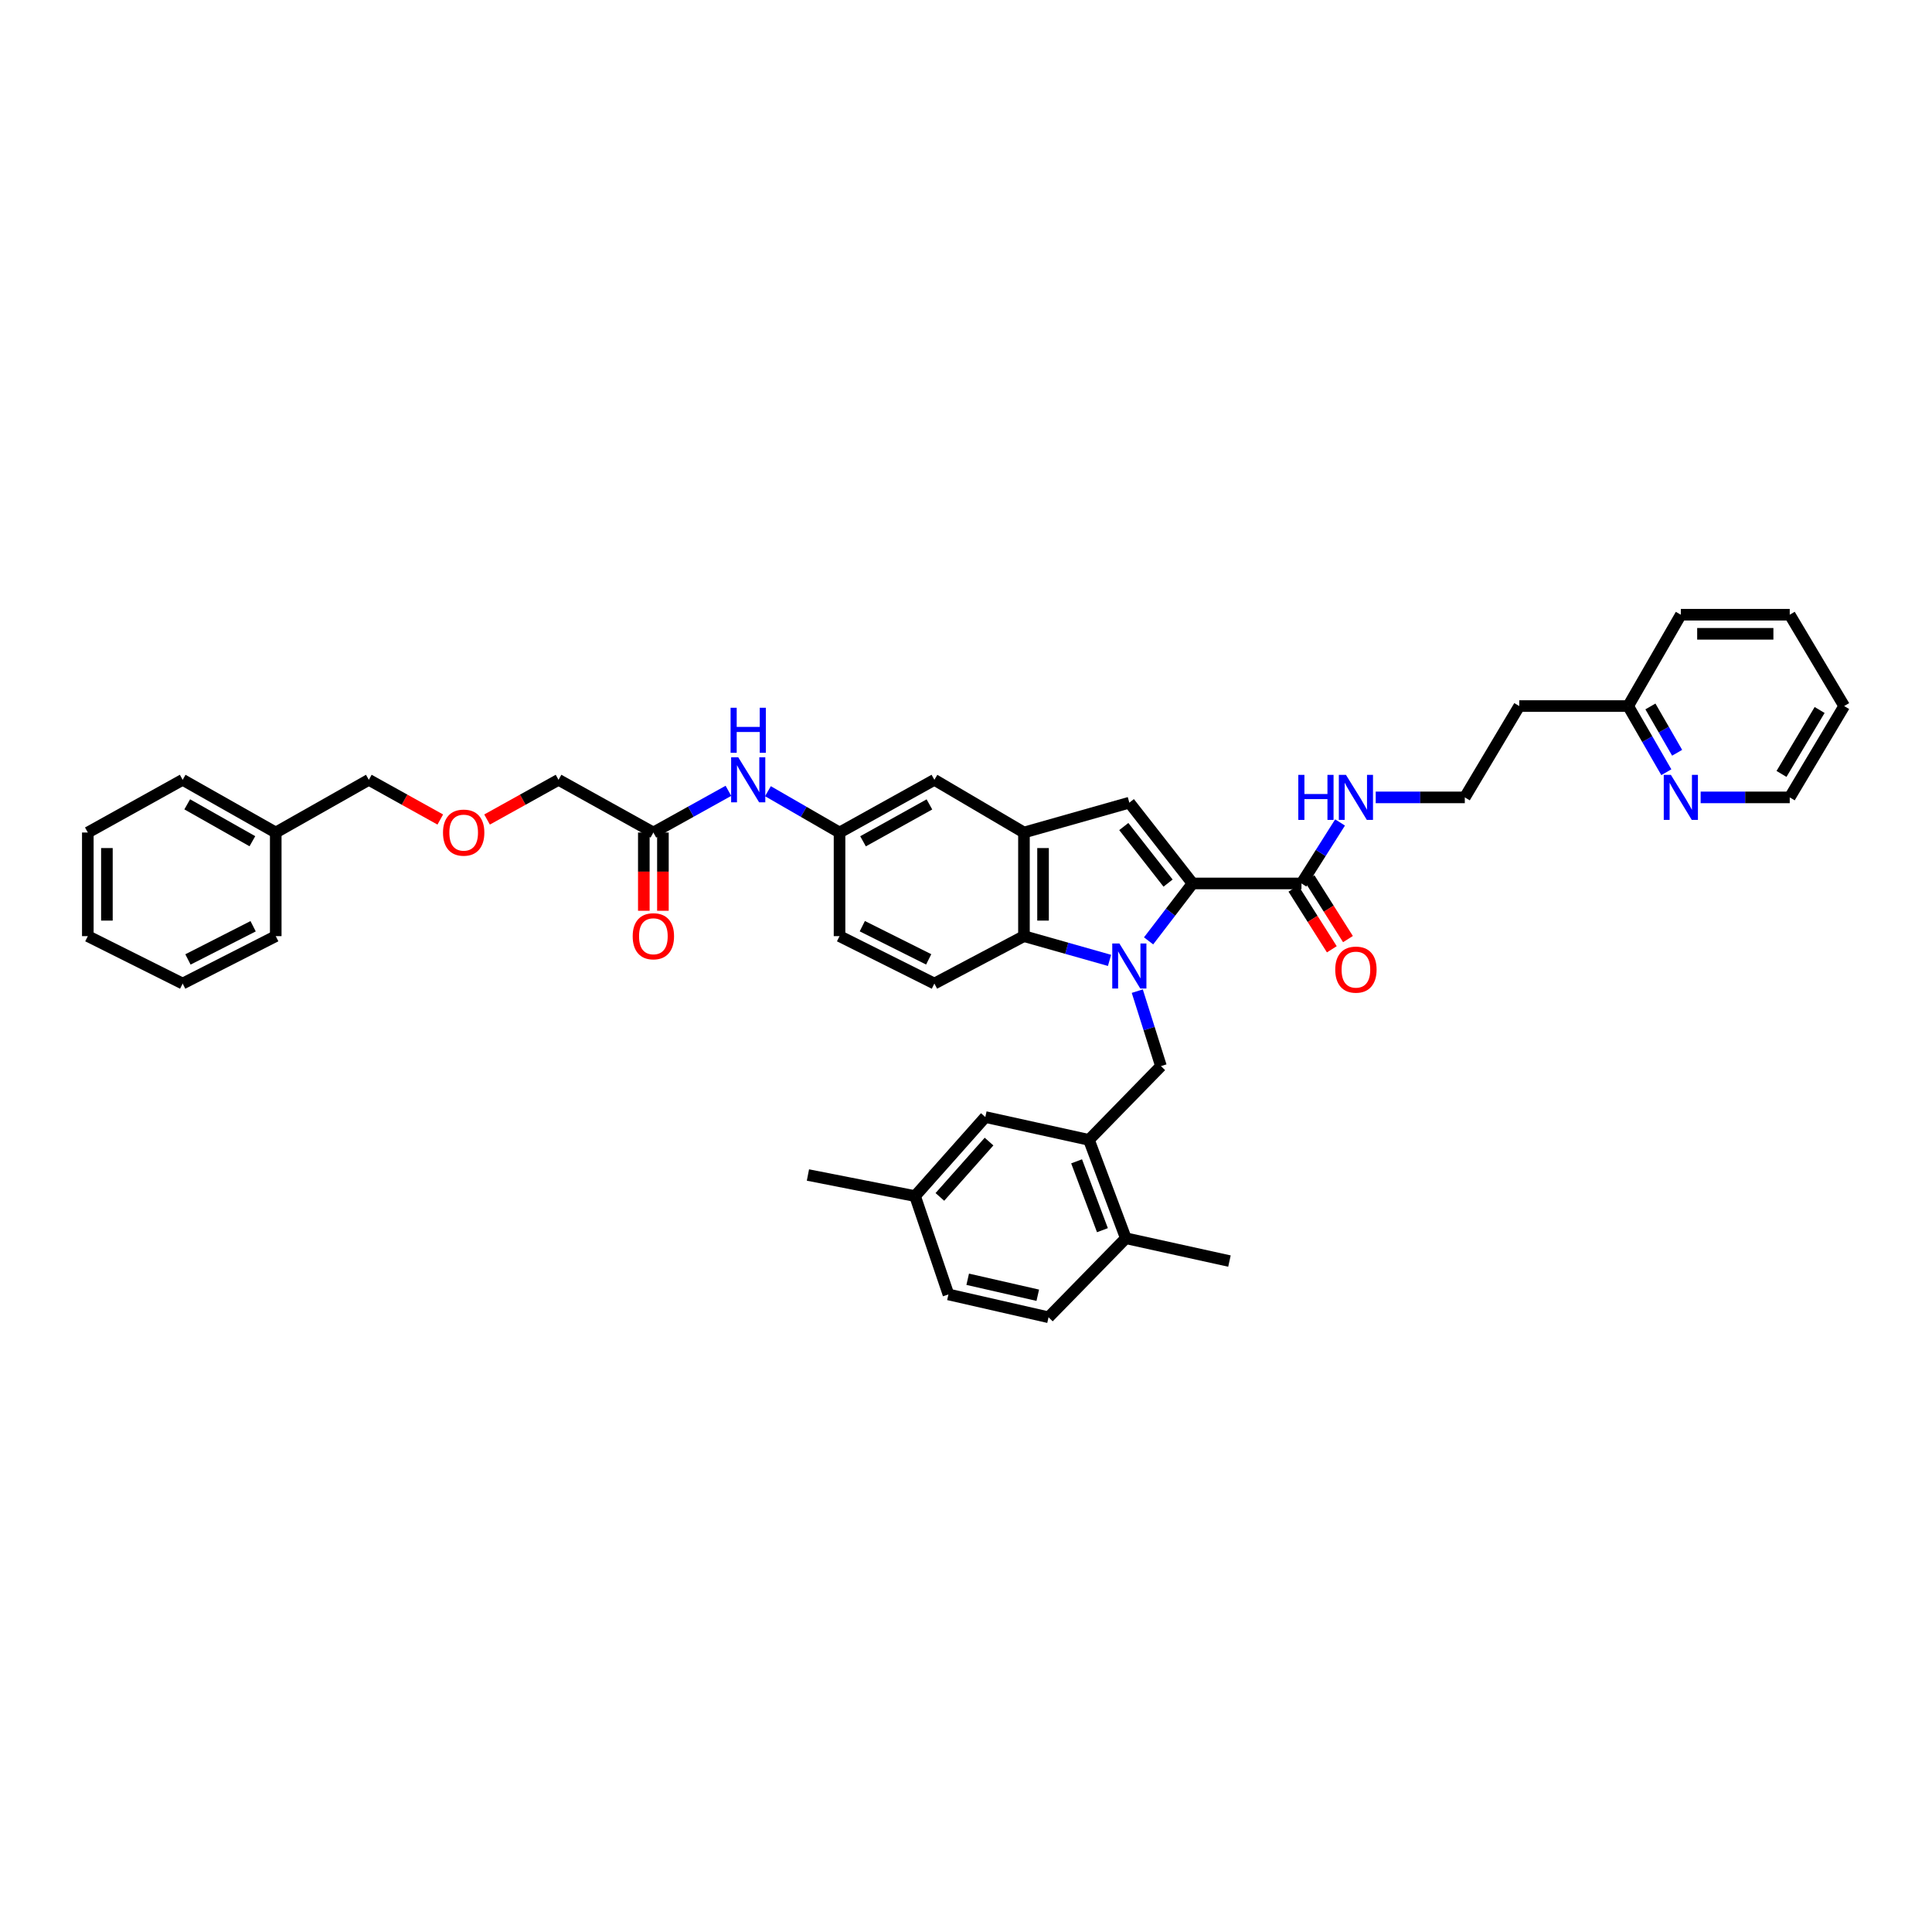 <?xml version='1.0' encoding='iso-8859-1'?>
<svg version='1.1' baseProfile='full'
              xmlns='http://www.w3.org/2000/svg'
                      xmlns:rdkit='http://www.rdkit.org/xml'
                      xmlns:xlink='http://www.w3.org/1999/xlink'
                  xml:space='preserve'
width='1000px' height='1000px' viewBox='0 0 1000 1000'>
<!-- END OF HEADER -->
<rect style='opacity:1.0;fill:#FFFFFF;stroke:none' width='1000' height='1000' x='0' y='0'> </rect>
<path class='bond-0' d='M 594.505,486.998 L 605.89,472.136' style='fill:none;fill-rule:evenodd;stroke:#0000FF;stroke-width:6px;stroke-linecap:butt;stroke-linejoin:miter;stroke-opacity:1' />
<path class='bond-0' d='M 605.89,472.136 L 617.275,457.275' style='fill:none;fill-rule:evenodd;stroke:#000000;stroke-width:6px;stroke-linecap:butt;stroke-linejoin:miter;stroke-opacity:1' />
<path class='bond-1' d='M 574.285,497.093 L 552.142,490.819' style='fill:none;fill-rule:evenodd;stroke:#0000FF;stroke-width:6px;stroke-linecap:butt;stroke-linejoin:miter;stroke-opacity:1' />
<path class='bond-1' d='M 552.142,490.819 L 529.998,484.546' style='fill:none;fill-rule:evenodd;stroke:#000000;stroke-width:6px;stroke-linecap:butt;stroke-linejoin:miter;stroke-opacity:1' />
<path class='bond-2' d='M 588.655,513.015 L 594.782,532.417' style='fill:none;fill-rule:evenodd;stroke:#0000FF;stroke-width:6px;stroke-linecap:butt;stroke-linejoin:miter;stroke-opacity:1' />
<path class='bond-2' d='M 594.782,532.417 L 600.909,551.819' style='fill:none;fill-rule:evenodd;stroke:#000000;stroke-width:6px;stroke-linecap:butt;stroke-linejoin:miter;stroke-opacity:1' />
<path class='bond-3' d='M 617.275,457.275 L 584.544,415.456' style='fill:none;fill-rule:evenodd;stroke:#000000;stroke-width:6px;stroke-linecap:butt;stroke-linejoin:miter;stroke-opacity:1' />
<path class='bond-3' d='M 604.586,457.091 L 581.674,427.817' style='fill:none;fill-rule:evenodd;stroke:#000000;stroke-width:6px;stroke-linecap:butt;stroke-linejoin:miter;stroke-opacity:1' />
<path class='bond-4' d='M 617.275,457.275 L 673.638,457.275' style='fill:none;fill-rule:evenodd;stroke:#000000;stroke-width:6px;stroke-linecap:butt;stroke-linejoin:miter;stroke-opacity:1' />
<path class='bond-5' d='M 584.544,415.456 L 529.998,430.91' style='fill:none;fill-rule:evenodd;stroke:#000000;stroke-width:6px;stroke-linecap:butt;stroke-linejoin:miter;stroke-opacity:1' />
<path class='bond-6' d='M 529.998,484.546 L 529.998,430.91' style='fill:none;fill-rule:evenodd;stroke:#000000;stroke-width:6px;stroke-linecap:butt;stroke-linejoin:miter;stroke-opacity:1' />
<path class='bond-6' d='M 539.876,476.5 L 539.876,438.956' style='fill:none;fill-rule:evenodd;stroke:#000000;stroke-width:6px;stroke-linecap:butt;stroke-linejoin:miter;stroke-opacity:1' />
<path class='bond-7' d='M 529.998,484.546 L 483.635,509.088' style='fill:none;fill-rule:evenodd;stroke:#000000;stroke-width:6px;stroke-linecap:butt;stroke-linejoin:miter;stroke-opacity:1' />
<path class='bond-8' d='M 529.998,430.91 L 483.635,403.635' style='fill:none;fill-rule:evenodd;stroke:#000000;stroke-width:6px;stroke-linecap:butt;stroke-linejoin:miter;stroke-opacity:1' />
<path class='bond-9' d='M 600.909,551.819 L 563.634,589.999' style='fill:none;fill-rule:evenodd;stroke:#000000;stroke-width:6px;stroke-linecap:butt;stroke-linejoin:miter;stroke-opacity:1' />
<path class='bond-10' d='M 669.464,459.916 L 679.408,475.634' style='fill:none;fill-rule:evenodd;stroke:#000000;stroke-width:6px;stroke-linecap:butt;stroke-linejoin:miter;stroke-opacity:1' />
<path class='bond-10' d='M 679.408,475.634 L 689.353,491.351' style='fill:none;fill-rule:evenodd;stroke:#FF0000;stroke-width:6px;stroke-linecap:butt;stroke-linejoin:miter;stroke-opacity:1' />
<path class='bond-10' d='M 677.812,454.634 L 687.756,470.352' style='fill:none;fill-rule:evenodd;stroke:#000000;stroke-width:6px;stroke-linecap:butt;stroke-linejoin:miter;stroke-opacity:1' />
<path class='bond-10' d='M 687.756,470.352 L 697.701,486.07' style='fill:none;fill-rule:evenodd;stroke:#FF0000;stroke-width:6px;stroke-linecap:butt;stroke-linejoin:miter;stroke-opacity:1' />
<path class='bond-11' d='M 673.638,457.275 L 683.624,441.489' style='fill:none;fill-rule:evenodd;stroke:#000000;stroke-width:6px;stroke-linecap:butt;stroke-linejoin:miter;stroke-opacity:1' />
<path class='bond-11' d='M 683.624,441.489 L 693.611,425.703' style='fill:none;fill-rule:evenodd;stroke:#0000FF;stroke-width:6px;stroke-linecap:butt;stroke-linejoin:miter;stroke-opacity:1' />
<path class='bond-12' d='M 563.634,589.999 L 582.727,640.912' style='fill:none;fill-rule:evenodd;stroke:#000000;stroke-width:6px;stroke-linecap:butt;stroke-linejoin:miter;stroke-opacity:1' />
<path class='bond-12' d='M 557.249,601.105 L 570.614,636.744' style='fill:none;fill-rule:evenodd;stroke:#000000;stroke-width:6px;stroke-linecap:butt;stroke-linejoin:miter;stroke-opacity:1' />
<path class='bond-13' d='M 563.634,589.999 L 509.999,578.183' style='fill:none;fill-rule:evenodd;stroke:#000000;stroke-width:6px;stroke-linecap:butt;stroke-linejoin:miter;stroke-opacity:1' />
<path class='bond-14' d='M 483.635,509.088 L 434.544,484.546' style='fill:none;fill-rule:evenodd;stroke:#000000;stroke-width:6px;stroke-linecap:butt;stroke-linejoin:miter;stroke-opacity:1' />
<path class='bond-14' d='M 480.688,496.571 L 446.325,479.391' style='fill:none;fill-rule:evenodd;stroke:#000000;stroke-width:6px;stroke-linecap:butt;stroke-linejoin:miter;stroke-opacity:1' />
<path class='bond-15' d='M 338.184,430.91 L 357.607,420.119' style='fill:none;fill-rule:evenodd;stroke:#000000;stroke-width:6px;stroke-linecap:butt;stroke-linejoin:miter;stroke-opacity:1' />
<path class='bond-15' d='M 357.607,420.119 L 377.029,409.327' style='fill:none;fill-rule:evenodd;stroke:#0000FF;stroke-width:6px;stroke-linecap:butt;stroke-linejoin:miter;stroke-opacity:1' />
<path class='bond-16' d='M 333.244,430.91 L 333.244,451.163' style='fill:none;fill-rule:evenodd;stroke:#000000;stroke-width:6px;stroke-linecap:butt;stroke-linejoin:miter;stroke-opacity:1' />
<path class='bond-16' d='M 333.244,451.163 L 333.244,471.416' style='fill:none;fill-rule:evenodd;stroke:#FF0000;stroke-width:6px;stroke-linecap:butt;stroke-linejoin:miter;stroke-opacity:1' />
<path class='bond-16' d='M 343.123,430.91 L 343.123,451.163' style='fill:none;fill-rule:evenodd;stroke:#000000;stroke-width:6px;stroke-linecap:butt;stroke-linejoin:miter;stroke-opacity:1' />
<path class='bond-16' d='M 343.123,451.163 L 343.123,471.416' style='fill:none;fill-rule:evenodd;stroke:#FF0000;stroke-width:6px;stroke-linecap:butt;stroke-linejoin:miter;stroke-opacity:1' />
<path class='bond-17' d='M 338.184,430.91 L 289.093,403.635' style='fill:none;fill-rule:evenodd;stroke:#000000;stroke-width:6px;stroke-linecap:butt;stroke-linejoin:miter;stroke-opacity:1' />
<path class='bond-18' d='M 483.635,403.635 L 434.544,430.91' style='fill:none;fill-rule:evenodd;stroke:#000000;stroke-width:6px;stroke-linecap:butt;stroke-linejoin:miter;stroke-opacity:1' />
<path class='bond-18' d='M 481.069,416.361 L 446.705,435.454' style='fill:none;fill-rule:evenodd;stroke:#000000;stroke-width:6px;stroke-linecap:butt;stroke-linejoin:miter;stroke-opacity:1' />
<path class='bond-19' d='M 397.48,409.524 L 416.012,420.217' style='fill:none;fill-rule:evenodd;stroke:#0000FF;stroke-width:6px;stroke-linecap:butt;stroke-linejoin:miter;stroke-opacity:1' />
<path class='bond-19' d='M 416.012,420.217 L 434.544,430.91' style='fill:none;fill-rule:evenodd;stroke:#000000;stroke-width:6px;stroke-linecap:butt;stroke-linejoin:miter;stroke-opacity:1' />
<path class='bond-20' d='M 434.544,430.91 L 434.544,484.546' style='fill:none;fill-rule:evenodd;stroke:#000000;stroke-width:6px;stroke-linecap:butt;stroke-linejoin:miter;stroke-opacity:1' />
<path class='bond-21' d='M 582.727,640.912 L 542.725,681.82' style='fill:none;fill-rule:evenodd;stroke:#000000;stroke-width:6px;stroke-linecap:butt;stroke-linejoin:miter;stroke-opacity:1' />
<path class='bond-22' d='M 582.727,640.912 L 636.363,652.728' style='fill:none;fill-rule:evenodd;stroke:#000000;stroke-width:6px;stroke-linecap:butt;stroke-linejoin:miter;stroke-opacity:1' />
<path class='bond-23' d='M 509.999,578.183 L 473.635,619.092' style='fill:none;fill-rule:evenodd;stroke:#000000;stroke-width:6px;stroke-linecap:butt;stroke-linejoin:miter;stroke-opacity:1' />
<path class='bond-23' d='M 511.928,590.883 L 486.473,619.518' style='fill:none;fill-rule:evenodd;stroke:#000000;stroke-width:6px;stroke-linecap:butt;stroke-linejoin:miter;stroke-opacity:1' />
<path class='bond-24' d='M 862.49,399.707 L 852.611,382.581' style='fill:none;fill-rule:evenodd;stroke:#0000FF;stroke-width:6px;stroke-linecap:butt;stroke-linejoin:miter;stroke-opacity:1' />
<path class='bond-24' d='M 852.611,382.581 L 842.731,365.454' style='fill:none;fill-rule:evenodd;stroke:#000000;stroke-width:6px;stroke-linecap:butt;stroke-linejoin:miter;stroke-opacity:1' />
<path class='bond-24' d='M 868.083,389.633 L 861.168,377.645' style='fill:none;fill-rule:evenodd;stroke:#0000FF;stroke-width:6px;stroke-linecap:butt;stroke-linejoin:miter;stroke-opacity:1' />
<path class='bond-24' d='M 861.168,377.645 L 854.252,365.656' style='fill:none;fill-rule:evenodd;stroke:#000000;stroke-width:6px;stroke-linecap:butt;stroke-linejoin:miter;stroke-opacity:1' />
<path class='bond-25' d='M 880.252,412.728 L 903.308,412.728' style='fill:none;fill-rule:evenodd;stroke:#0000FF;stroke-width:6px;stroke-linecap:butt;stroke-linejoin:miter;stroke-opacity:1' />
<path class='bond-25' d='M 903.308,412.728 L 926.364,412.728' style='fill:none;fill-rule:evenodd;stroke:#000000;stroke-width:6px;stroke-linecap:butt;stroke-linejoin:miter;stroke-opacity:1' />
<path class='bond-26' d='M 712.069,412.728 L 735.125,412.728' style='fill:none;fill-rule:evenodd;stroke:#0000FF;stroke-width:6px;stroke-linecap:butt;stroke-linejoin:miter;stroke-opacity:1' />
<path class='bond-26' d='M 735.125,412.728 L 758.182,412.728' style='fill:none;fill-rule:evenodd;stroke:#000000;stroke-width:6px;stroke-linecap:butt;stroke-linejoin:miter;stroke-opacity:1' />
<path class='bond-27' d='M 542.725,681.82 L 490.912,669.999' style='fill:none;fill-rule:evenodd;stroke:#000000;stroke-width:6px;stroke-linecap:butt;stroke-linejoin:miter;stroke-opacity:1' />
<path class='bond-27' d='M 537.15,670.416 L 500.881,662.141' style='fill:none;fill-rule:evenodd;stroke:#000000;stroke-width:6px;stroke-linecap:butt;stroke-linejoin:miter;stroke-opacity:1' />
<path class='bond-28' d='M 842.731,365.454 L 786.363,365.454' style='fill:none;fill-rule:evenodd;stroke:#000000;stroke-width:6px;stroke-linecap:butt;stroke-linejoin:miter;stroke-opacity:1' />
<path class='bond-29' d='M 842.731,365.454 L 870.001,318.18' style='fill:none;fill-rule:evenodd;stroke:#000000;stroke-width:6px;stroke-linecap:butt;stroke-linejoin:miter;stroke-opacity:1' />
<path class='bond-30' d='M 473.635,619.092 L 490.912,669.999' style='fill:none;fill-rule:evenodd;stroke:#000000;stroke-width:6px;stroke-linecap:butt;stroke-linejoin:miter;stroke-opacity:1' />
<path class='bond-31' d='M 473.635,619.092 L 418.184,608.181' style='fill:none;fill-rule:evenodd;stroke:#000000;stroke-width:6px;stroke-linecap:butt;stroke-linejoin:miter;stroke-opacity:1' />
<path class='bond-32' d='M 252.102,424.185 L 270.597,413.91' style='fill:none;fill-rule:evenodd;stroke:#FF0000;stroke-width:6px;stroke-linecap:butt;stroke-linejoin:miter;stroke-opacity:1' />
<path class='bond-32' d='M 270.597,413.91 L 289.093,403.635' style='fill:none;fill-rule:evenodd;stroke:#000000;stroke-width:6px;stroke-linecap:butt;stroke-linejoin:miter;stroke-opacity:1' />
<path class='bond-33' d='M 227.891,424.184 L 209.398,413.909' style='fill:none;fill-rule:evenodd;stroke:#FF0000;stroke-width:6px;stroke-linecap:butt;stroke-linejoin:miter;stroke-opacity:1' />
<path class='bond-33' d='M 209.398,413.909 L 190.905,403.635' style='fill:none;fill-rule:evenodd;stroke:#000000;stroke-width:6px;stroke-linecap:butt;stroke-linejoin:miter;stroke-opacity:1' />
<path class='bond-34' d='M 786.363,365.454 L 758.182,412.728' style='fill:none;fill-rule:evenodd;stroke:#000000;stroke-width:6px;stroke-linecap:butt;stroke-linejoin:miter;stroke-opacity:1' />
<path class='bond-35' d='M 142.725,430.91 L 190.905,403.635' style='fill:none;fill-rule:evenodd;stroke:#000000;stroke-width:6px;stroke-linecap:butt;stroke-linejoin:miter;stroke-opacity:1' />
<path class='bond-36' d='M 142.725,430.91 L 94.546,403.635' style='fill:none;fill-rule:evenodd;stroke:#000000;stroke-width:6px;stroke-linecap:butt;stroke-linejoin:miter;stroke-opacity:1' />
<path class='bond-36' d='M 130.632,435.416 L 96.906,416.323' style='fill:none;fill-rule:evenodd;stroke:#000000;stroke-width:6px;stroke-linecap:butt;stroke-linejoin:miter;stroke-opacity:1' />
<path class='bond-37' d='M 142.725,430.91 L 142.725,484.546' style='fill:none;fill-rule:evenodd;stroke:#000000;stroke-width:6px;stroke-linecap:butt;stroke-linejoin:miter;stroke-opacity:1' />
<path class='bond-38' d='M 926.364,412.728 L 954.545,365.454' style='fill:none;fill-rule:evenodd;stroke:#000000;stroke-width:6px;stroke-linecap:butt;stroke-linejoin:miter;stroke-opacity:1' />
<path class='bond-38' d='M 922.106,400.579 L 941.833,367.487' style='fill:none;fill-rule:evenodd;stroke:#000000;stroke-width:6px;stroke-linecap:butt;stroke-linejoin:miter;stroke-opacity:1' />
<path class='bond-39' d='M 870.001,318.18 L 926.364,318.18' style='fill:none;fill-rule:evenodd;stroke:#000000;stroke-width:6px;stroke-linecap:butt;stroke-linejoin:miter;stroke-opacity:1' />
<path class='bond-39' d='M 878.456,328.058 L 917.91,328.058' style='fill:none;fill-rule:evenodd;stroke:#000000;stroke-width:6px;stroke-linecap:butt;stroke-linejoin:miter;stroke-opacity:1' />
<path class='bond-40' d='M 94.546,403.635 L 45.455,430.91' style='fill:none;fill-rule:evenodd;stroke:#000000;stroke-width:6px;stroke-linecap:butt;stroke-linejoin:miter;stroke-opacity:1' />
<path class='bond-41' d='M 142.725,484.546 L 94.546,509.088' style='fill:none;fill-rule:evenodd;stroke:#000000;stroke-width:6px;stroke-linecap:butt;stroke-linejoin:miter;stroke-opacity:1' />
<path class='bond-41' d='M 131.015,479.425 L 97.289,496.605' style='fill:none;fill-rule:evenodd;stroke:#000000;stroke-width:6px;stroke-linecap:butt;stroke-linejoin:miter;stroke-opacity:1' />
<path class='bond-42' d='M 954.545,365.454 L 926.364,318.18' style='fill:none;fill-rule:evenodd;stroke:#000000;stroke-width:6px;stroke-linecap:butt;stroke-linejoin:miter;stroke-opacity:1' />
<path class='bond-43' d='M 45.455,430.91 L 45.455,484.546' style='fill:none;fill-rule:evenodd;stroke:#000000;stroke-width:6px;stroke-linecap:butt;stroke-linejoin:miter;stroke-opacity:1' />
<path class='bond-43' d='M 55.333,438.956 L 55.333,476.5' style='fill:none;fill-rule:evenodd;stroke:#000000;stroke-width:6px;stroke-linecap:butt;stroke-linejoin:miter;stroke-opacity:1' />
<path class='bond-44' d='M 94.546,509.088 L 45.455,484.546' style='fill:none;fill-rule:evenodd;stroke:#000000;stroke-width:6px;stroke-linecap:butt;stroke-linejoin:miter;stroke-opacity:1' />
<path  class='atom-0' d='M 579.391 488.343
L 587.03 500.691
Q 587.787 501.91, 589.006 504.116
Q 590.224 506.322, 590.29 506.454
L 590.29 488.343
L 593.385 488.343
L 593.385 511.657
L 590.191 511.657
L 581.992 498.156
Q 581.037 496.575, 580.016 494.764
Q 579.028 492.953, 578.732 492.394
L 578.732 511.657
L 575.703 511.657
L 575.703 488.343
L 579.391 488.343
' fill='#0000FF'/>
<path  class='atom-11' d='M 382.121 391.978
L 389.761 404.326
Q 390.518 405.545, 391.736 407.751
Q 392.955 409.957, 393.021 410.089
L 393.021 391.978
L 396.116 391.978
L 396.116 415.291
L 392.922 415.291
L 384.723 401.791
Q 383.768 400.21, 382.747 398.399
Q 381.759 396.588, 381.463 396.028
L 381.463 415.291
L 378.433 415.291
L 378.433 391.978
L 382.121 391.978
' fill='#0000FF'/>
<path  class='atom-11' d='M 378.153 366.333
L 381.315 366.333
L 381.315 376.245
L 393.235 376.245
L 393.235 366.333
L 396.396 366.333
L 396.396 389.647
L 393.235 389.647
L 393.235 378.879
L 381.315 378.879
L 381.315 389.647
L 378.153 389.647
L 378.153 366.333
' fill='#0000FF'/>
<path  class='atom-15' d='M 864.848 401.072
L 872.488 413.42
Q 873.245 414.638, 874.463 416.844
Q 875.682 419.051, 875.747 419.182
L 875.747 401.072
L 878.843 401.072
L 878.843 424.385
L 875.649 424.385
L 867.449 410.884
Q 866.495 409.304, 865.474 407.493
Q 864.486 405.682, 864.19 405.122
L 864.19 424.385
L 861.16 424.385
L 861.16 401.072
L 864.848 401.072
' fill='#0000FF'/>
<path  class='atom-16' d='M 691.117 501.882
Q 691.117 496.285, 693.883 493.156
Q 696.649 490.028, 701.819 490.028
Q 706.989 490.028, 709.755 493.156
Q 712.521 496.285, 712.521 501.882
Q 712.521 507.546, 709.722 510.773
Q 706.923 513.967, 701.819 513.967
Q 696.682 513.967, 693.883 510.773
Q 691.117 507.579, 691.117 501.882
M 701.819 511.333
Q 705.375 511.333, 707.285 508.962
Q 709.228 506.558, 709.228 501.882
Q 709.228 497.305, 707.285 495
Q 705.375 492.662, 701.819 492.662
Q 698.263 492.662, 696.32 494.967
Q 694.41 497.272, 694.41 501.882
Q 694.41 506.591, 696.32 508.962
Q 698.263 511.333, 701.819 511.333
' fill='#FF0000'/>
<path  class='atom-17' d='M 327.482 484.611
Q 327.482 479.014, 330.248 475.885
Q 333.014 472.757, 338.184 472.757
Q 343.353 472.757, 346.119 475.885
Q 348.885 479.014, 348.885 484.611
Q 348.885 490.275, 346.087 493.502
Q 343.288 496.696, 338.184 496.696
Q 333.047 496.696, 330.248 493.502
Q 327.482 490.308, 327.482 484.611
M 338.184 494.062
Q 341.74 494.062, 343.65 491.691
Q 345.593 489.287, 345.593 484.611
Q 345.593 480.034, 343.65 477.729
Q 341.74 475.391, 338.184 475.391
Q 334.627 475.391, 332.685 477.696
Q 330.775 480.001, 330.775 484.611
Q 330.775 489.32, 332.685 491.691
Q 334.627 494.062, 338.184 494.062
' fill='#FF0000'/>
<path  class='atom-18' d='M 672.002 401.072
L 675.163 401.072
L 675.163 410.983
L 687.083 410.983
L 687.083 401.072
L 690.245 401.072
L 690.245 424.385
L 687.083 424.385
L 687.083 413.617
L 675.163 413.617
L 675.163 424.385
L 672.002 424.385
L 672.002 401.072
' fill='#0000FF'/>
<path  class='atom-18' d='M 696.666 401.072
L 704.305 413.42
Q 705.062 414.638, 706.281 416.844
Q 707.499 419.051, 707.565 419.182
L 707.565 401.072
L 710.66 401.072
L 710.66 424.385
L 707.466 424.385
L 699.267 410.884
Q 698.312 409.304, 697.291 407.493
Q 696.303 405.682, 696.007 405.122
L 696.007 424.385
L 692.978 424.385
L 692.978 401.072
L 696.666 401.072
' fill='#0000FF'/>
<path  class='atom-23' d='M 229.295 430.976
Q 229.295 425.378, 232.061 422.25
Q 234.827 419.122, 239.996 419.122
Q 245.166 419.122, 247.932 422.25
Q 250.698 425.378, 250.698 430.976
Q 250.698 436.64, 247.899 439.867
Q 245.1 443.061, 239.996 443.061
Q 234.859 443.061, 232.061 439.867
Q 229.295 436.673, 229.295 430.976
M 239.996 440.427
Q 243.553 440.427, 245.462 438.056
Q 247.405 435.652, 247.405 430.976
Q 247.405 426.399, 245.462 424.094
Q 243.553 421.756, 239.996 421.756
Q 236.44 421.756, 234.497 424.061
Q 232.587 426.366, 232.587 430.976
Q 232.587 435.685, 234.497 438.056
Q 236.44 440.427, 239.996 440.427
' fill='#FF0000'/>
</svg>
